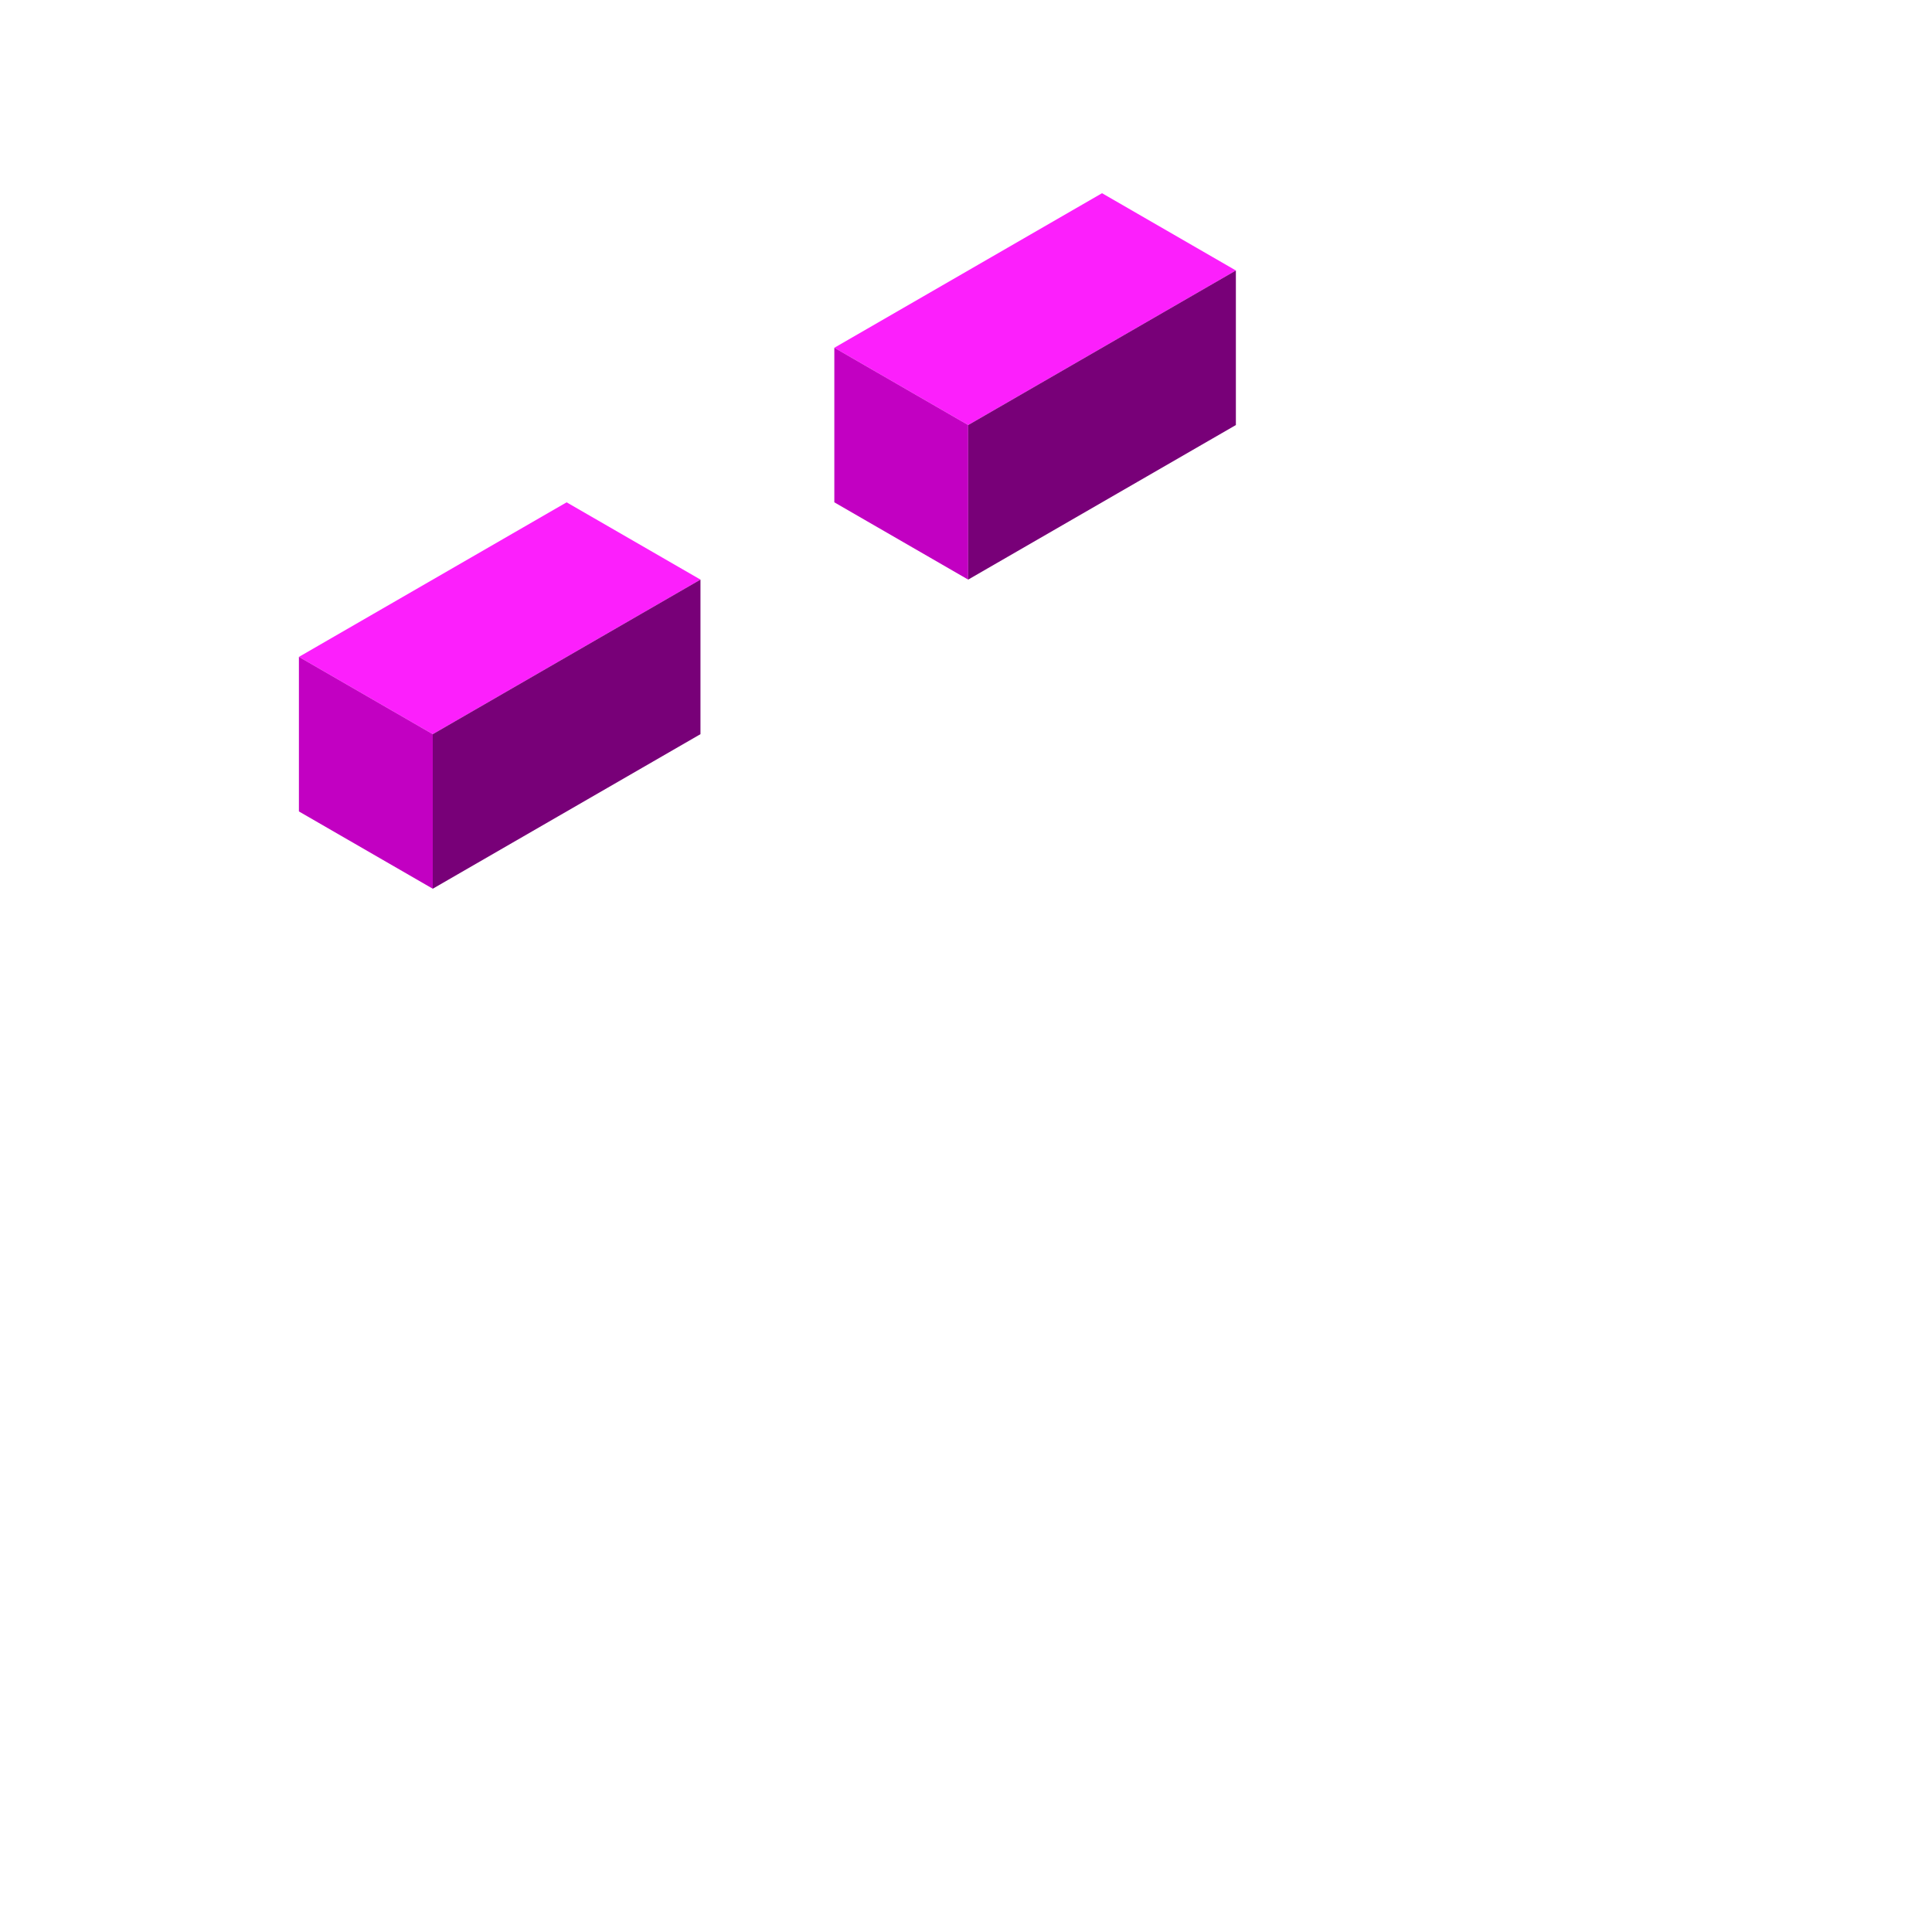 <svg width="500" height="500" viewBox="0 0 500 500" fill="none" xmlns="http://www.w3.org/2000/svg">
<rect width="40" height="80" transform="matrix(0.866 0.5 -0.866 0.5 285.205 50)" fill="#FC1FFC"/>
<rect width="40" height="40" transform="matrix(0.866 0.5 0 1 215.923 90)" fill="#C200C2"/>
<rect width="80" height="40" transform="matrix(0.866 -0.5 0 1 250.564 110)" fill="#780078"/>
<rect width="40" height="80" transform="matrix(0.866 0.5 -0.866 0.5 146.641 130)" fill="#FC1FFC"/>
<rect width="40" height="40" transform="matrix(0.866 0.5 0 1 77.359 170)" fill="#C200C2"/>
<rect width="80" height="40" transform="matrix(0.866 -0.5 0 1 112 190)" fill="#780078"/>
</svg>
